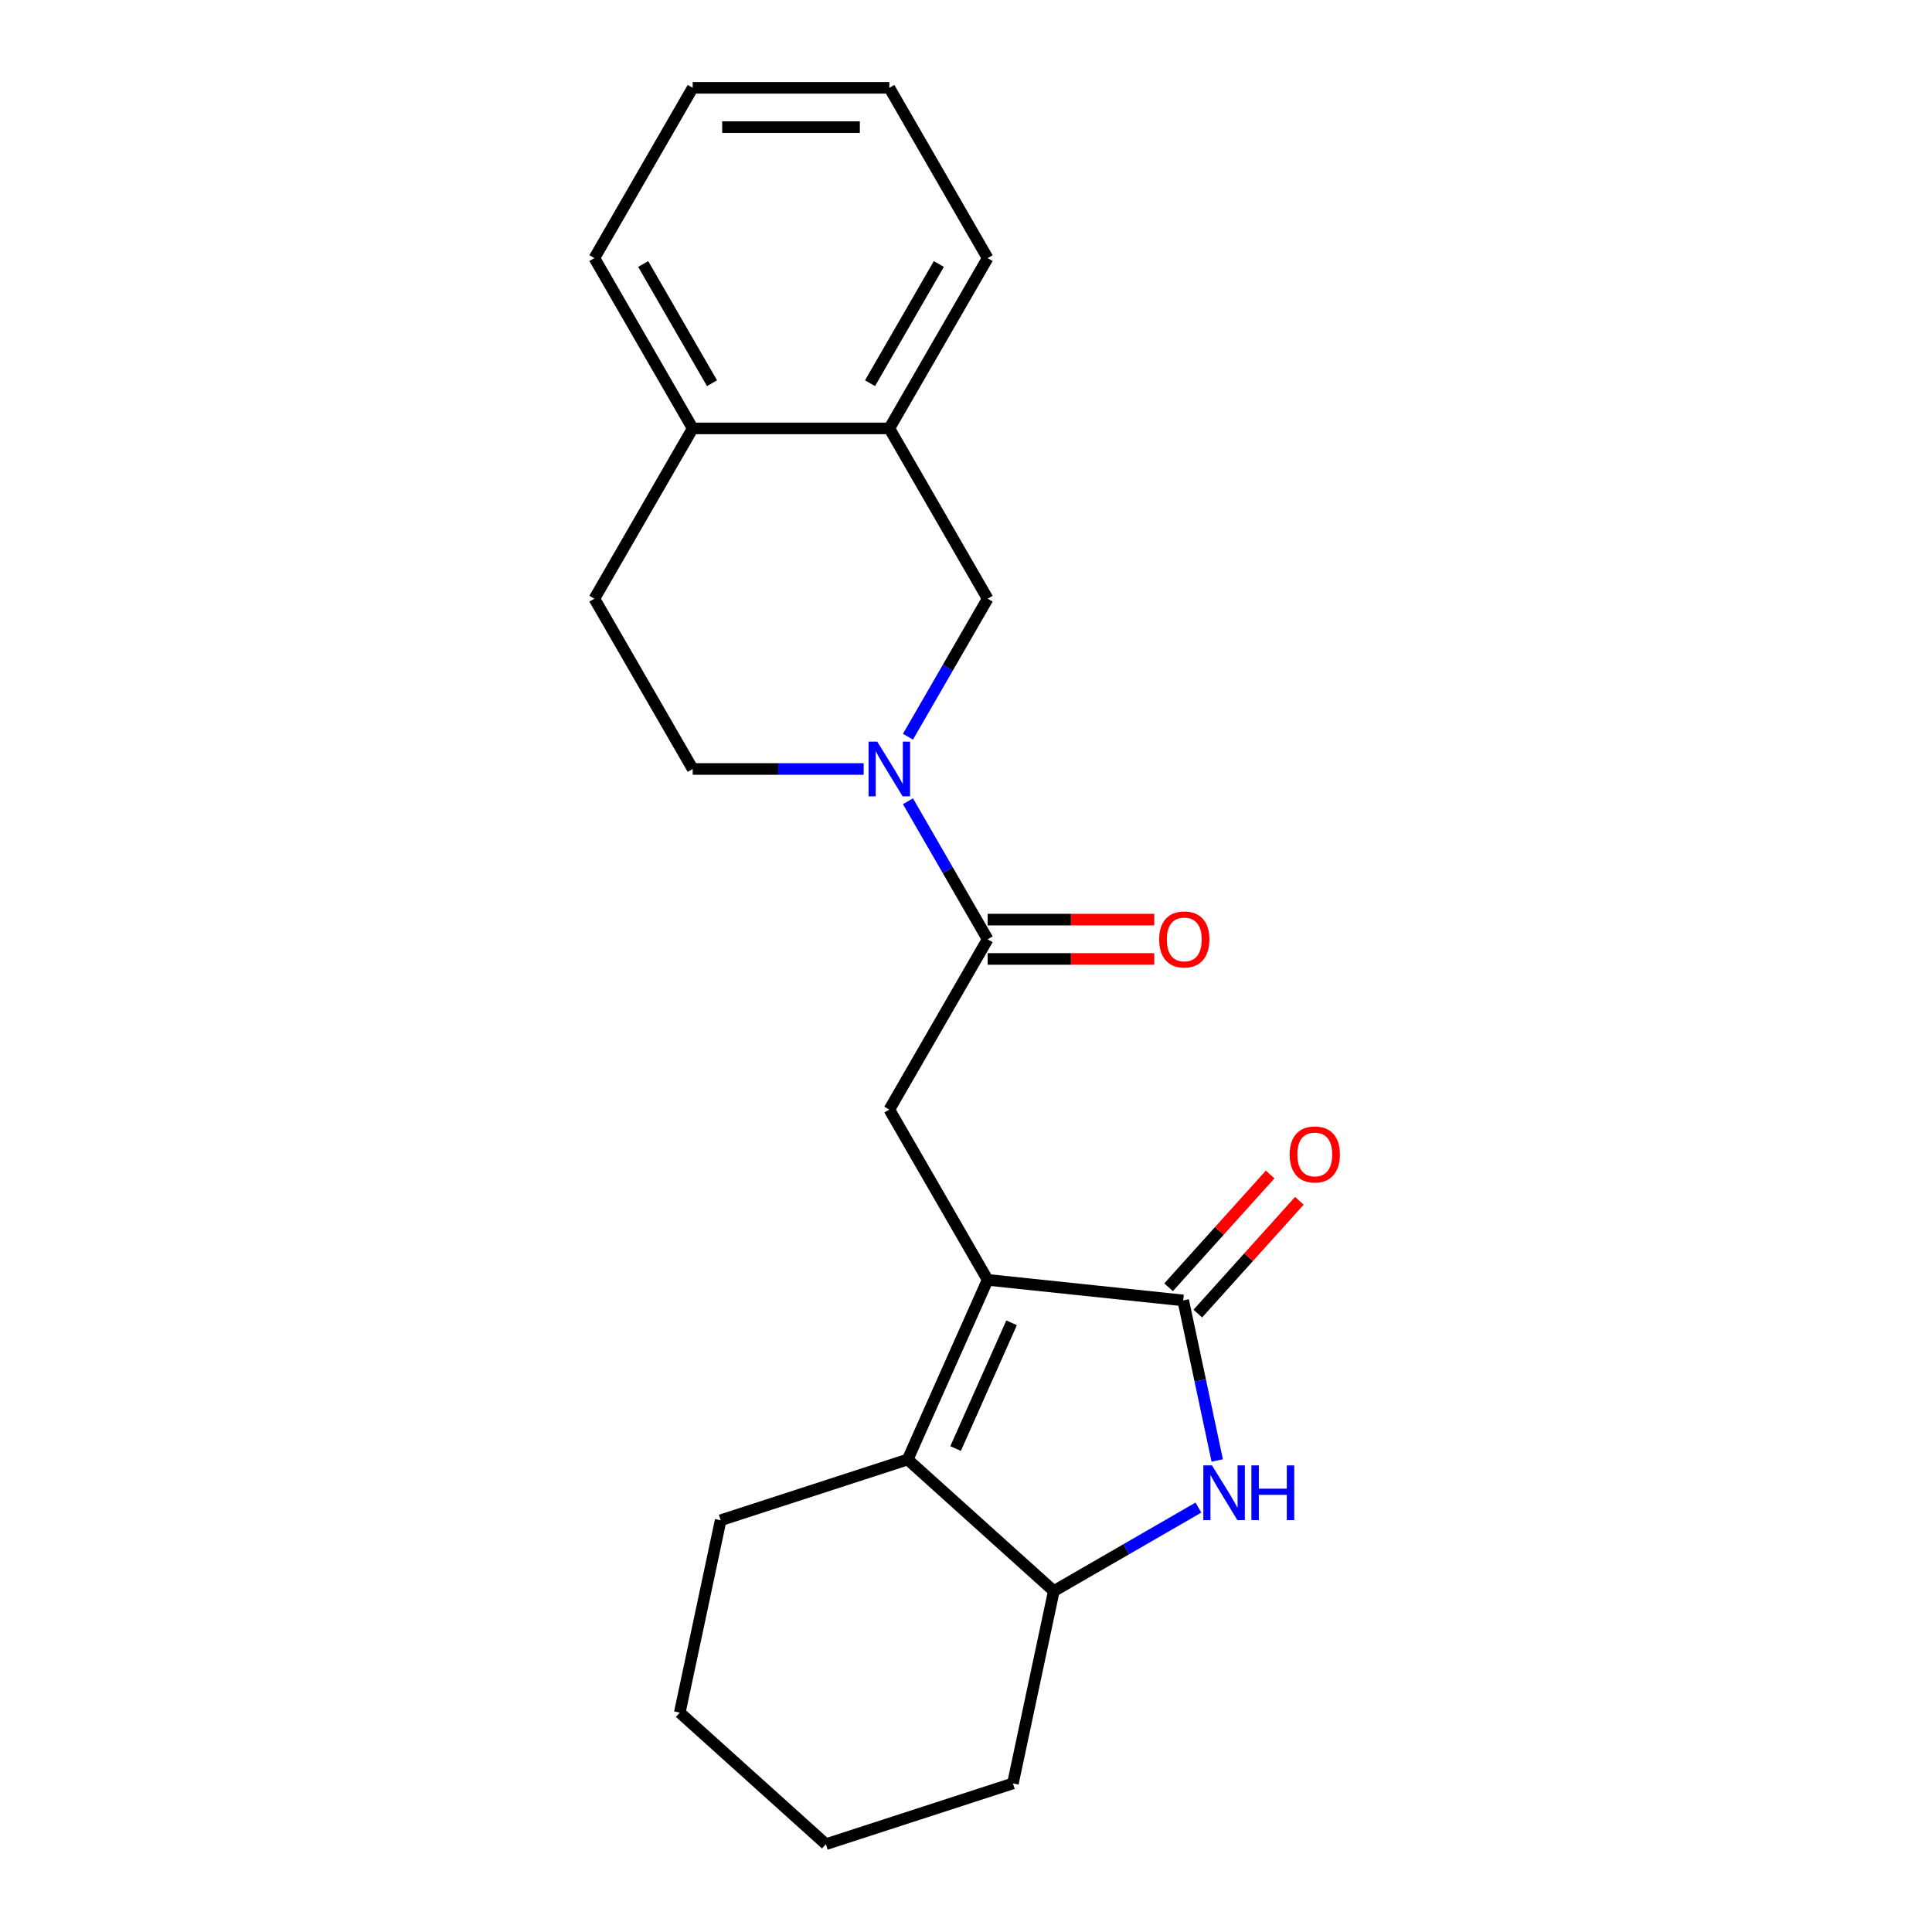 <?xml version='1.0' encoding='iso-8859-1'?>
<svg version='1.1' baseProfile='full'
              xmlns='http://www.w3.org/2000/svg'
                      xmlns:rdkit='http://www.rdkit.org/xml'
                      xmlns:xlink='http://www.w3.org/1999/xlink'
                  xml:space='preserve'
width='1000px' height='1000px' viewBox='0 0 1000 1000'>
<!-- END OF HEADER -->
<rect style='opacity:1.0;fill:#FFFFFF;stroke:none' width='1000' height='1000' x='0' y='0'> </rect>
<path class='bond-0' d='M 511.207,662.456 L 612.429,673.095' style='fill:none;fill-rule:evenodd;stroke:#000000;stroke-width:6px;stroke-linecap:butt;stroke-linejoin:miter;stroke-opacity:1' />
<path class='bond-2' d='M 511.207,662.456 L 469.81,755.436' style='fill:none;fill-rule:evenodd;stroke:#000000;stroke-width:6px;stroke-linecap:butt;stroke-linejoin:miter;stroke-opacity:1' />
<path class='bond-2' d='M 523.594,684.683 L 494.616,749.768' style='fill:none;fill-rule:evenodd;stroke:#000000;stroke-width:6px;stroke-linecap:butt;stroke-linejoin:miter;stroke-opacity:1' />
<path class='bond-5' d='M 511.207,662.456 L 460.318,574.313' style='fill:none;fill-rule:evenodd;stroke:#000000;stroke-width:6px;stroke-linecap:butt;stroke-linejoin:miter;stroke-opacity:1' />
<path class='bond-1' d='M 612.429,673.095 L 621.234,714.52' style='fill:none;fill-rule:evenodd;stroke:#000000;stroke-width:6px;stroke-linecap:butt;stroke-linejoin:miter;stroke-opacity:1' />
<path class='bond-1' d='M 621.234,714.52 L 630.039,755.945' style='fill:none;fill-rule:evenodd;stroke:#0000FF;stroke-width:6px;stroke-linecap:butt;stroke-linejoin:miter;stroke-opacity:1' />
<path class='bond-9' d='M 619.992,679.905 L 646.272,650.719' style='fill:none;fill-rule:evenodd;stroke:#000000;stroke-width:6px;stroke-linecap:butt;stroke-linejoin:miter;stroke-opacity:1' />
<path class='bond-9' d='M 646.272,650.719 L 672.551,621.533' style='fill:none;fill-rule:evenodd;stroke:#FF0000;stroke-width:6px;stroke-linecap:butt;stroke-linejoin:miter;stroke-opacity:1' />
<path class='bond-9' d='M 604.865,666.285 L 631.145,637.098' style='fill:none;fill-rule:evenodd;stroke:#000000;stroke-width:6px;stroke-linecap:butt;stroke-linejoin:miter;stroke-opacity:1' />
<path class='bond-9' d='M 631.145,637.098 L 657.424,607.912' style='fill:none;fill-rule:evenodd;stroke:#FF0000;stroke-width:6px;stroke-linecap:butt;stroke-linejoin:miter;stroke-opacity:1' />
<path class='bond-22' d='M 620.305,780.32 L 582.876,801.929' style='fill:none;fill-rule:evenodd;stroke:#0000FF;stroke-width:6px;stroke-linecap:butt;stroke-linejoin:miter;stroke-opacity:1' />
<path class='bond-22' d='M 582.876,801.929 L 545.447,823.539' style='fill:none;fill-rule:evenodd;stroke:#000000;stroke-width:6px;stroke-linecap:butt;stroke-linejoin:miter;stroke-opacity:1' />
<path class='bond-6' d='M 469.81,755.436 L 545.447,823.539' style='fill:none;fill-rule:evenodd;stroke:#000000;stroke-width:6px;stroke-linecap:butt;stroke-linejoin:miter;stroke-opacity:1' />
<path class='bond-14' d='M 469.81,755.436 L 373.013,786.887' style='fill:none;fill-rule:evenodd;stroke:#000000;stroke-width:6px;stroke-linecap:butt;stroke-linejoin:miter;stroke-opacity:1' />
<path class='bond-3' d='M 469.962,414.731 L 490.585,450.451' style='fill:none;fill-rule:evenodd;stroke:#0000FF;stroke-width:6px;stroke-linecap:butt;stroke-linejoin:miter;stroke-opacity:1' />
<path class='bond-3' d='M 490.585,450.451 L 511.207,486.17' style='fill:none;fill-rule:evenodd;stroke:#000000;stroke-width:6px;stroke-linecap:butt;stroke-linejoin:miter;stroke-opacity:1' />
<path class='bond-7' d='M 469.962,381.322 L 490.585,345.603' style='fill:none;fill-rule:evenodd;stroke:#0000FF;stroke-width:6px;stroke-linecap:butt;stroke-linejoin:miter;stroke-opacity:1' />
<path class='bond-7' d='M 490.585,345.603 L 511.207,309.884' style='fill:none;fill-rule:evenodd;stroke:#000000;stroke-width:6px;stroke-linecap:butt;stroke-linejoin:miter;stroke-opacity:1' />
<path class='bond-10' d='M 447.034,398.027 L 402.786,398.027' style='fill:none;fill-rule:evenodd;stroke:#0000FF;stroke-width:6px;stroke-linecap:butt;stroke-linejoin:miter;stroke-opacity:1' />
<path class='bond-10' d='M 402.786,398.027 L 358.539,398.027' style='fill:none;fill-rule:evenodd;stroke:#000000;stroke-width:6px;stroke-linecap:butt;stroke-linejoin:miter;stroke-opacity:1' />
<path class='bond-4' d='M 511.207,486.17 L 460.318,574.313' style='fill:none;fill-rule:evenodd;stroke:#000000;stroke-width:6px;stroke-linecap:butt;stroke-linejoin:miter;stroke-opacity:1' />
<path class='bond-11' d='M 511.207,496.348 L 554.325,496.348' style='fill:none;fill-rule:evenodd;stroke:#000000;stroke-width:6px;stroke-linecap:butt;stroke-linejoin:miter;stroke-opacity:1' />
<path class='bond-11' d='M 554.325,496.348 L 597.442,496.348' style='fill:none;fill-rule:evenodd;stroke:#FF0000;stroke-width:6px;stroke-linecap:butt;stroke-linejoin:miter;stroke-opacity:1' />
<path class='bond-11' d='M 511.207,475.992 L 554.325,475.992' style='fill:none;fill-rule:evenodd;stroke:#000000;stroke-width:6px;stroke-linecap:butt;stroke-linejoin:miter;stroke-opacity:1' />
<path class='bond-11' d='M 554.325,475.992 L 597.442,475.992' style='fill:none;fill-rule:evenodd;stroke:#FF0000;stroke-width:6px;stroke-linecap:butt;stroke-linejoin:miter;stroke-opacity:1' />
<path class='bond-15' d='M 545.447,823.539 L 524.286,923.094' style='fill:none;fill-rule:evenodd;stroke:#000000;stroke-width:6px;stroke-linecap:butt;stroke-linejoin:miter;stroke-opacity:1' />
<path class='bond-8' d='M 511.207,309.884 L 460.318,221.741' style='fill:none;fill-rule:evenodd;stroke:#000000;stroke-width:6px;stroke-linecap:butt;stroke-linejoin:miter;stroke-opacity:1' />
<path class='bond-16' d='M 460.318,221.741 L 511.207,133.598' style='fill:none;fill-rule:evenodd;stroke:#000000;stroke-width:6px;stroke-linecap:butt;stroke-linejoin:miter;stroke-opacity:1' />
<path class='bond-16' d='M 450.323,198.341 L 485.945,136.641' style='fill:none;fill-rule:evenodd;stroke:#000000;stroke-width:6px;stroke-linecap:butt;stroke-linejoin:miter;stroke-opacity:1' />
<path class='bond-24' d='M 460.318,221.741 L 358.539,221.741' style='fill:none;fill-rule:evenodd;stroke:#000000;stroke-width:6px;stroke-linecap:butt;stroke-linejoin:miter;stroke-opacity:1' />
<path class='bond-13' d='M 358.539,398.027 L 307.65,309.884' style='fill:none;fill-rule:evenodd;stroke:#000000;stroke-width:6px;stroke-linecap:butt;stroke-linejoin:miter;stroke-opacity:1' />
<path class='bond-12' d='M 358.539,221.741 L 307.65,309.884' style='fill:none;fill-rule:evenodd;stroke:#000000;stroke-width:6px;stroke-linecap:butt;stroke-linejoin:miter;stroke-opacity:1' />
<path class='bond-17' d='M 358.539,221.741 L 307.65,133.598' style='fill:none;fill-rule:evenodd;stroke:#000000;stroke-width:6px;stroke-linecap:butt;stroke-linejoin:miter;stroke-opacity:1' />
<path class='bond-17' d='M 368.534,198.341 L 332.912,136.641' style='fill:none;fill-rule:evenodd;stroke:#000000;stroke-width:6px;stroke-linecap:butt;stroke-linejoin:miter;stroke-opacity:1' />
<path class='bond-18' d='M 373.013,786.887 L 351.852,886.442' style='fill:none;fill-rule:evenodd;stroke:#000000;stroke-width:6px;stroke-linecap:butt;stroke-linejoin:miter;stroke-opacity:1' />
<path class='bond-23' d='M 524.286,923.094 L 427.488,954.545' style='fill:none;fill-rule:evenodd;stroke:#000000;stroke-width:6px;stroke-linecap:butt;stroke-linejoin:miter;stroke-opacity:1' />
<path class='bond-20' d='M 511.207,133.598 L 460.318,45.455' style='fill:none;fill-rule:evenodd;stroke:#000000;stroke-width:6px;stroke-linecap:butt;stroke-linejoin:miter;stroke-opacity:1' />
<path class='bond-21' d='M 307.65,133.598 L 358.539,45.455' style='fill:none;fill-rule:evenodd;stroke:#000000;stroke-width:6px;stroke-linecap:butt;stroke-linejoin:miter;stroke-opacity:1' />
<path class='bond-19' d='M 351.852,886.442 L 427.488,954.545' style='fill:none;fill-rule:evenodd;stroke:#000000;stroke-width:6px;stroke-linecap:butt;stroke-linejoin:miter;stroke-opacity:1' />
<path class='bond-25' d='M 460.318,45.455 L 358.539,45.455' style='fill:none;fill-rule:evenodd;stroke:#000000;stroke-width:6px;stroke-linecap:butt;stroke-linejoin:miter;stroke-opacity:1' />
<path class='bond-25' d='M 445.051,65.81 L 373.806,65.81' style='fill:none;fill-rule:evenodd;stroke:#000000;stroke-width:6px;stroke-linecap:butt;stroke-linejoin:miter;stroke-opacity:1' />
<path  class='atom-2' d='M 627.33 758.49
L 636.61 773.49
Q 637.53 774.97, 639.01 777.65
Q 640.49 780.33, 640.57 780.49
L 640.57 758.49
L 644.33 758.49
L 644.33 786.81
L 640.45 786.81
L 630.49 770.41
Q 629.33 768.49, 628.09 766.29
Q 626.89 764.09, 626.53 763.41
L 626.53 786.81
L 622.85 786.81
L 622.85 758.49
L 627.33 758.49
' fill='#0000FF'/>
<path  class='atom-2' d='M 647.73 758.49
L 651.57 758.49
L 651.57 770.53
L 666.05 770.53
L 666.05 758.49
L 669.89 758.49
L 669.89 786.81
L 666.05 786.81
L 666.05 773.73
L 651.57 773.73
L 651.57 786.81
L 647.73 786.81
L 647.73 758.49
' fill='#0000FF'/>
<path  class='atom-4' d='M 454.058 383.867
L 463.338 398.867
Q 464.258 400.347, 465.738 403.027
Q 467.218 405.707, 467.298 405.867
L 467.298 383.867
L 471.058 383.867
L 471.058 412.187
L 467.178 412.187
L 457.218 395.787
Q 456.058 393.867, 454.818 391.667
Q 453.618 389.467, 453.258 388.787
L 453.258 412.187
L 449.578 412.187
L 449.578 383.867
L 454.058 383.867
' fill='#0000FF'/>
<path  class='atom-10' d='M 667.532 597.539
Q 667.532 590.739, 670.892 586.939
Q 674.252 583.139, 680.532 583.139
Q 686.812 583.139, 690.172 586.939
Q 693.532 590.739, 693.532 597.539
Q 693.532 604.419, 690.132 608.339
Q 686.732 612.219, 680.532 612.219
Q 674.292 612.219, 670.892 608.339
Q 667.532 604.459, 667.532 597.539
M 680.532 609.019
Q 684.852 609.019, 687.172 606.139
Q 689.532 603.219, 689.532 597.539
Q 689.532 591.979, 687.172 589.179
Q 684.852 586.339, 680.532 586.339
Q 676.212 586.339, 673.852 589.139
Q 671.532 591.939, 671.532 597.539
Q 671.532 603.259, 673.852 606.139
Q 676.212 609.019, 680.532 609.019
' fill='#FF0000'/>
<path  class='atom-12' d='M 599.986 486.25
Q 599.986 479.45, 603.346 475.65
Q 606.706 471.85, 612.986 471.85
Q 619.266 471.85, 622.626 475.65
Q 625.986 479.45, 625.986 486.25
Q 625.986 493.13, 622.586 497.05
Q 619.186 500.93, 612.986 500.93
Q 606.746 500.93, 603.346 497.05
Q 599.986 493.17, 599.986 486.25
M 612.986 497.73
Q 617.306 497.73, 619.626 494.85
Q 621.986 491.93, 621.986 486.25
Q 621.986 480.69, 619.626 477.89
Q 617.306 475.05, 612.986 475.05
Q 608.666 475.05, 606.306 477.85
Q 603.986 480.65, 603.986 486.25
Q 603.986 491.97, 606.306 494.85
Q 608.666 497.73, 612.986 497.73
' fill='#FF0000'/>
</svg>
